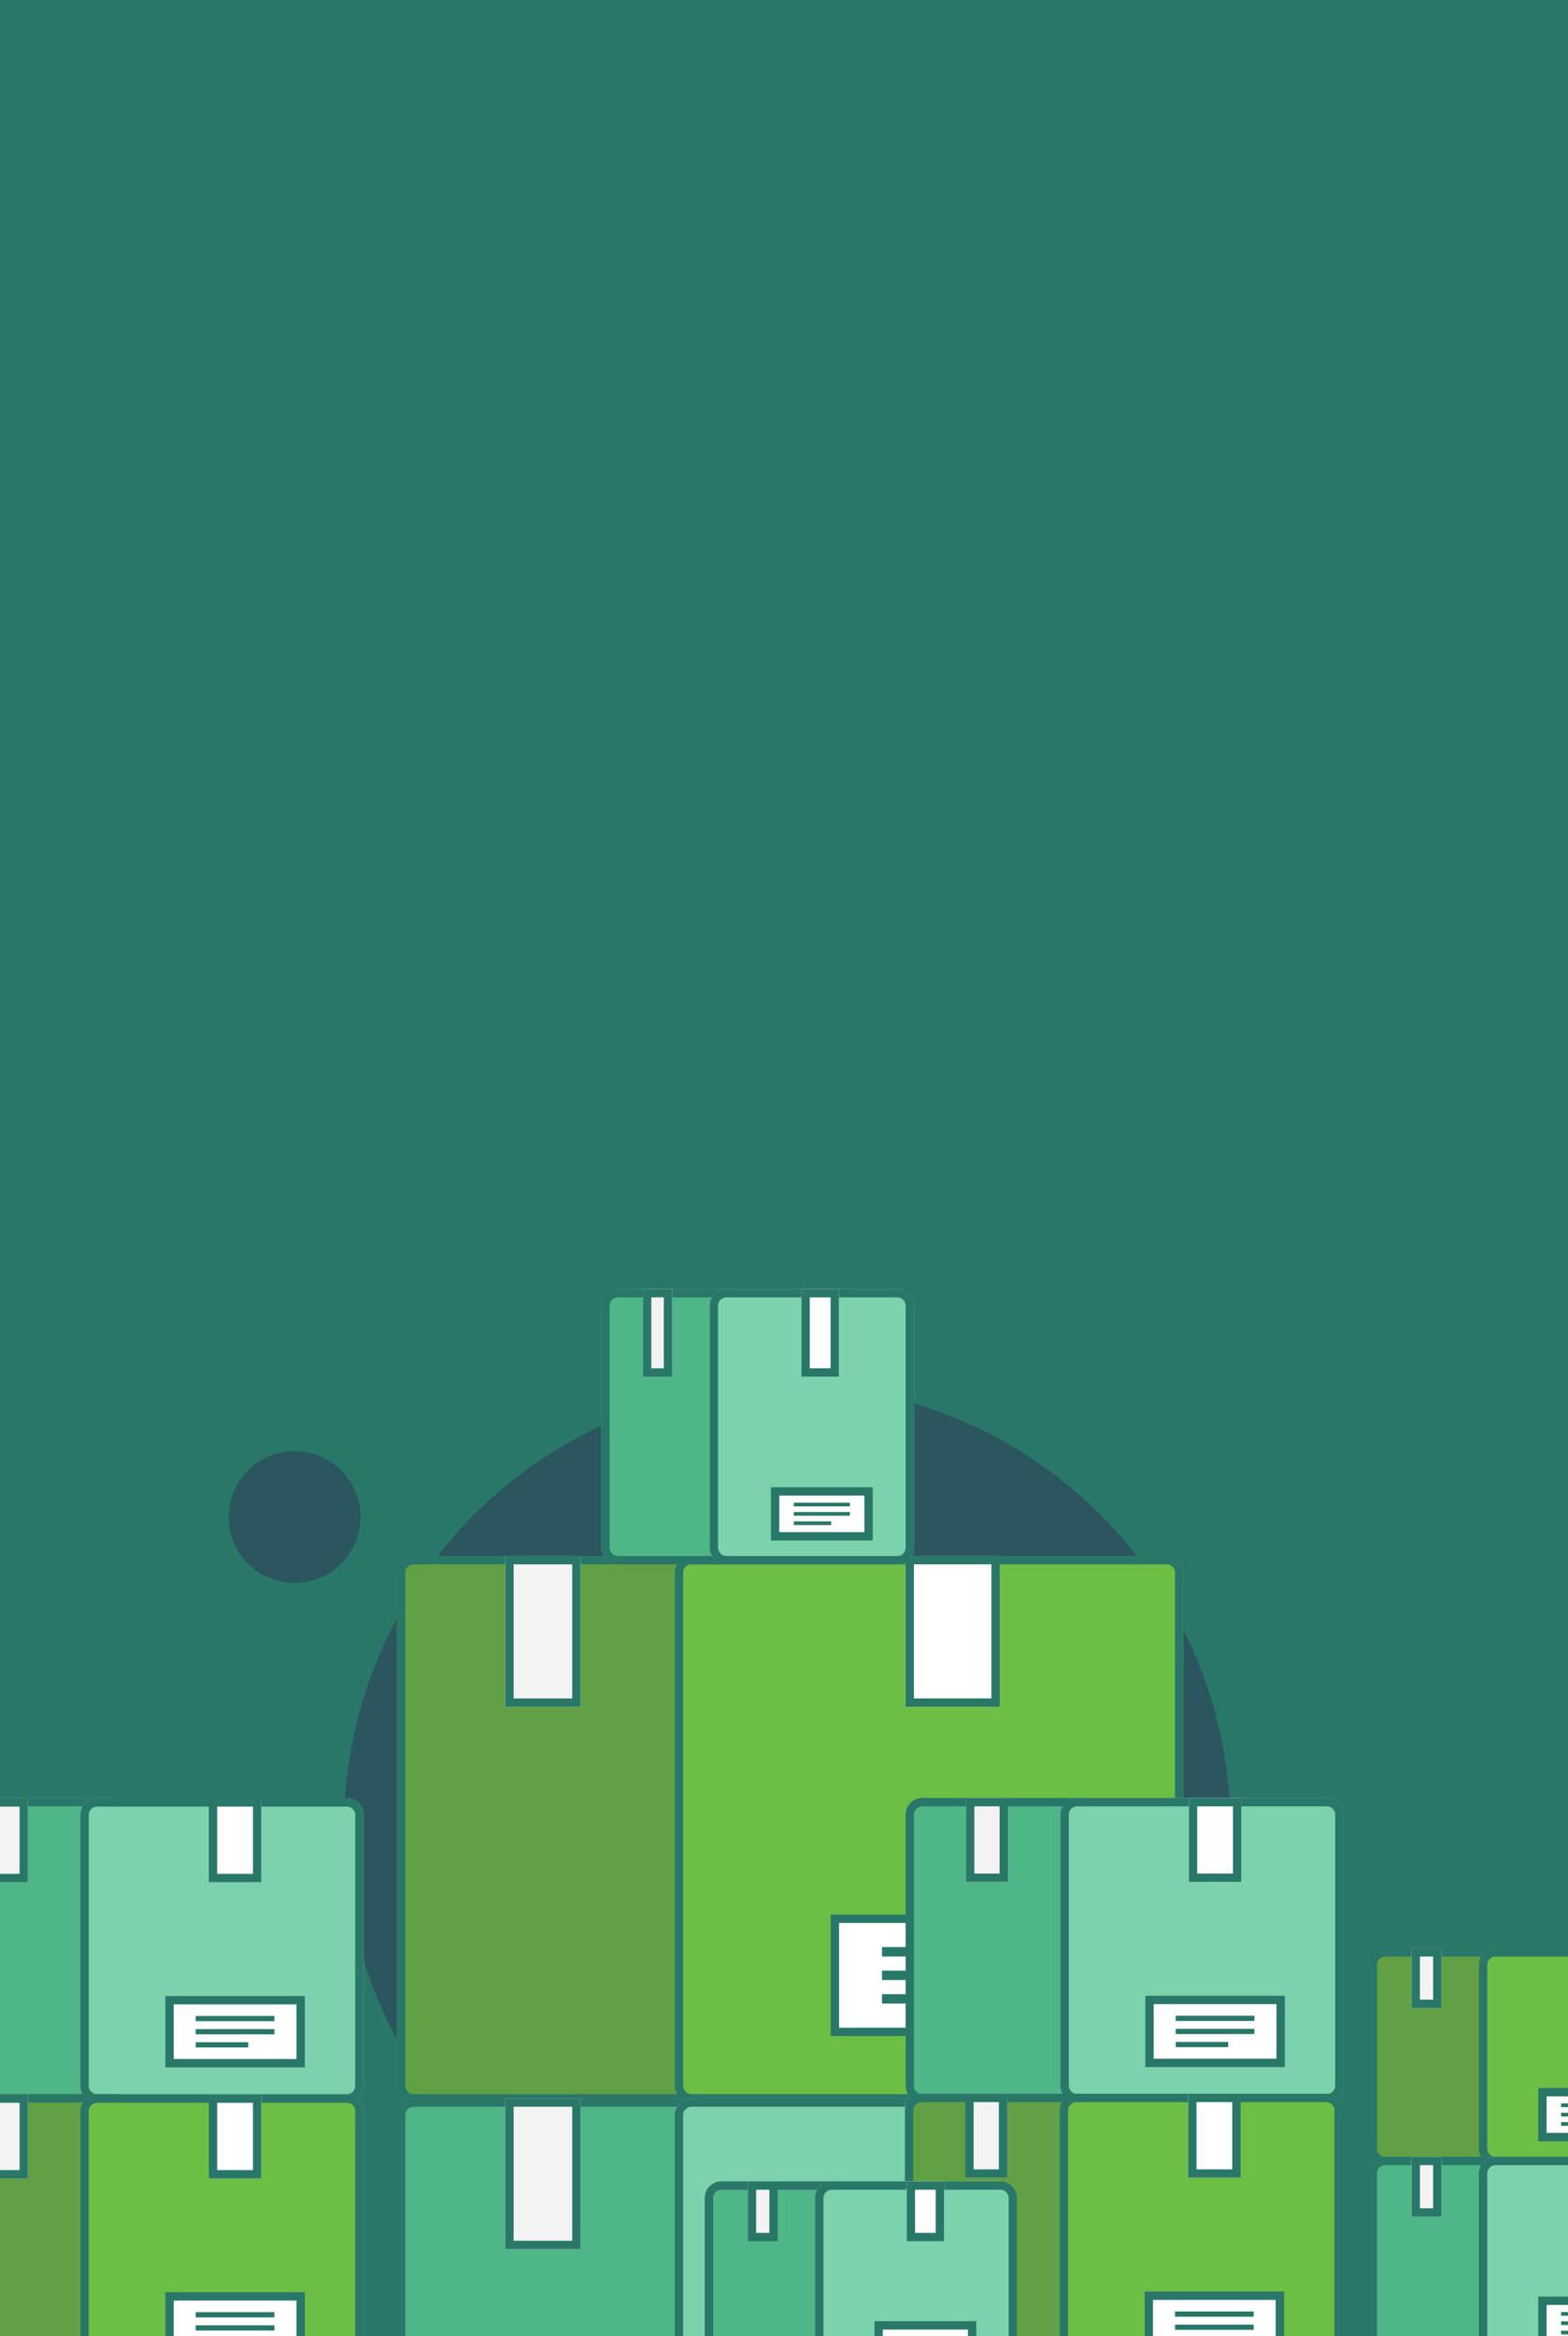 <?xml version="1.0" encoding="UTF-8"?> <svg xmlns="http://www.w3.org/2000/svg" width="376" height="560" viewBox="0 0 376 560" fill="none"><rect x="0" y="0" width="376" height="560" fill="#808080" stroke="none"/><g clip-path="url(#clip0_1903_85661)"><rect width="376" height="560" fill="#297768"></rect><path opacity="0.5" d="M188.774 544.877C247.48 544.877 295.07 497.214 295.07 438.419C295.07 379.624 247.48 331.961 188.774 331.961C130.067 331.961 82.477 379.624 82.477 438.419C82.477 497.214 130.067 544.877 188.774 544.877Z" fill="#2E3657"></path><path opacity="0.5" d="M276.522 535.072C283.241 535.072 288.688 529.617 288.688 522.887C288.688 516.158 283.241 510.703 276.522 510.703C269.803 510.703 264.356 516.158 264.356 522.887C264.356 529.617 269.803 535.072 276.522 535.072Z" fill="#2E3657"></path><path opacity="0.5" d="M70.633 379.451C79.367 379.451 86.447 372.37 86.447 363.636C86.447 354.903 79.367 347.822 70.633 347.822C61.899 347.822 54.818 354.903 54.818 363.636C54.818 372.37 61.899 379.451 70.633 379.451Z" fill="#2E3657"></path><path d="M249.465 522.437H240.899L245.511 519.143L249.465 522.437Z" fill="#297768"></path><path fill-rule="evenodd" clip-rule="evenodd" d="M249.465 522.437L245.511 519.143L240.899 522.437H249.465ZM245.011 521.119H245.825L245.449 520.806L245.011 521.119Z" fill="#297768"></path><path d="M118.075 522.437H125.323L121.369 519.143L118.075 522.437Z" fill="#297768"></path><path fill-rule="evenodd" clip-rule="evenodd" d="M118.075 522.437L121.369 519.143L125.323 522.437H118.075ZM121.683 521.119H121.256L121.45 520.925L121.683 521.119Z" fill="#297768"></path><path d="M95.179 376.979C95.179 374.769 96.97 372.979 99.179 372.979H166.325V503.979H99.179C96.97 503.979 95.179 502.188 95.179 499.979V376.979Z" fill="#61A044"></path><path fill-rule="evenodd" clip-rule="evenodd" d="M164.325 374.979H99.179C98.074 374.979 97.179 375.874 97.179 376.979V499.979C97.179 501.083 98.074 501.979 99.179 501.979H164.325V374.979ZM99.179 372.979C96.97 372.979 95.179 374.769 95.179 376.979V499.979C95.179 502.188 96.97 503.979 99.179 503.979H166.325V372.979H99.179Z" fill="#297768"></path><path d="M161.808 376.979C161.808 374.769 163.598 372.979 165.808 372.979H279.773C281.982 372.979 283.773 374.769 283.773 376.979V499.979C283.773 502.188 281.982 503.979 279.773 503.979H165.808C163.598 503.979 161.808 502.188 161.808 499.979V376.979Z" fill="#6CBE45"></path><path fill-rule="evenodd" clip-rule="evenodd" d="M279.773 374.979H165.808C164.703 374.979 163.808 375.874 163.808 376.979V499.979C163.808 501.083 164.703 501.979 165.808 501.979H279.773C280.878 501.979 281.773 501.083 281.773 499.979V376.979C281.773 375.874 280.878 374.979 279.773 374.979ZM165.808 372.979C163.598 372.979 161.808 374.769 161.808 376.979V499.979C161.808 502.188 163.598 503.979 165.808 503.979H279.773C281.982 503.979 283.773 502.188 283.773 499.979V376.979C283.773 374.769 281.982 372.979 279.773 372.979H165.808Z" fill="#297768"></path><path d="M256.668 459.936H200.202V487.039H256.668V459.936Z" fill="white"></path><path fill-rule="evenodd" clip-rule="evenodd" d="M199.202 458.936H257.668V488.039H199.202V458.936ZM201.202 460.936V486.039H255.668V460.936H201.202Z" fill="#297768"></path><path d="M245.378 466.711H211.499V468.97H245.378V466.711Z" fill="#297768"></path><path d="M245.378 472.357H211.499V474.616H245.378V472.357Z" fill="#297768"></path><path d="M234.085 478.004H211.499V480.263H234.085V478.004Z" fill="#297768"></path><path d="M239.73 372.979H217.144V409.116H239.73V372.979Z" fill="white"></path><path fill-rule="evenodd" clip-rule="evenodd" d="M237.73 374.979H219.144V407.116H237.73V374.979ZM239.73 372.979V409.116H217.144V372.979H239.73Z" fill="#297768"></path><path d="M139.224 372.979H121.155V409.116H139.224V372.979Z" fill="#F3F3F3"></path><path fill-rule="evenodd" clip-rule="evenodd" d="M137.224 374.979H123.155V407.116H137.224V374.979ZM139.224 372.979V409.116H121.155V372.979H139.224Z" fill="#297768"></path><path d="M95.179 506.979C95.179 504.769 96.97 502.979 99.179 502.979H166.325V633.979H99.179C96.97 633.979 95.179 632.188 95.179 629.979V506.979Z" fill="#4FB687"></path><path fill-rule="evenodd" clip-rule="evenodd" d="M164.325 504.979H99.179C98.074 504.979 97.179 505.874 97.179 506.979V629.979C97.179 631.083 98.074 631.979 99.179 631.979H164.325V504.979ZM99.179 502.979C96.97 502.979 95.179 504.769 95.179 506.979V629.979C95.179 632.188 96.97 633.979 99.179 633.979H166.325V502.979H99.179Z" fill="#297768"></path><path d="M161.808 506.979C161.808 504.769 163.598 502.979 165.808 502.979H279.773C281.982 502.979 283.773 504.769 283.773 506.979V629.979C283.773 632.188 281.982 633.979 279.773 633.979H165.808C163.598 633.979 161.808 632.188 161.808 629.979V506.979Z" fill="#7AD3AB"></path><path fill-rule="evenodd" clip-rule="evenodd" d="M279.773 504.979H165.808C164.703 504.979 163.808 505.874 163.808 506.979V629.979C163.808 631.083 164.703 631.979 165.808 631.979H279.773C280.878 631.979 281.773 631.083 281.773 629.979V506.979C281.773 505.874 280.878 504.979 279.773 504.979ZM165.808 502.979C163.598 502.979 161.808 504.769 161.808 506.979V629.979C161.808 632.188 163.598 633.979 165.808 633.979H279.773C281.982 633.979 283.773 632.188 283.773 629.979V506.979C283.773 504.769 281.982 502.979 279.773 502.979H165.808Z" fill="#297768"></path><path d="M239.73 502.979H217.144V539.116H239.73V502.979Z" fill="white"></path><path fill-rule="evenodd" clip-rule="evenodd" d="M237.73 504.979H219.144V537.116H237.73V504.979ZM239.73 502.979V539.116H217.144V502.979H239.73Z" fill="#297768"></path><path d="M139.224 502.979H121.155V539.116H139.224V502.979Z" fill="#F3F3F3"></path><path fill-rule="evenodd" clip-rule="evenodd" d="M137.224 504.979H123.155V537.116H137.224V504.979ZM139.224 502.979V539.116H121.155V502.979H139.224Z" fill="#297768"></path><path d="M328.179 470.979C328.179 468.769 329.97 466.979 332.179 466.979H361.179V518.979H332.179C329.97 518.979 328.179 517.188 328.179 514.979V470.979Z" fill="#61A044"></path><path fill-rule="evenodd" clip-rule="evenodd" d="M359.179 468.979H332.179C331.074 468.979 330.179 469.874 330.179 470.979V514.979C330.179 516.083 331.074 516.979 332.179 516.979H359.179V468.979ZM332.179 466.979C329.97 466.979 328.179 468.769 328.179 470.979V514.979C328.179 517.188 329.97 518.979 332.179 518.979H361.179V466.979H332.179Z" fill="#297768"></path><path d="M354.628 470.979C354.628 468.769 356.419 466.979 358.628 466.979H399.041C401.251 466.979 403.041 468.769 403.041 470.979V514.979C403.041 517.188 401.251 518.979 399.041 518.979H358.628C356.419 518.979 354.628 517.188 354.628 514.979V470.979Z" fill="#6CBE45"></path><path fill-rule="evenodd" clip-rule="evenodd" d="M399.041 468.979H358.628C357.523 468.979 356.628 469.874 356.628 470.979V514.979C356.628 516.083 357.523 516.979 358.628 516.979H399.041C400.146 516.979 401.041 516.083 401.041 514.979V470.979C401.041 469.874 400.146 468.979 399.041 468.979ZM358.628 466.979C356.419 466.979 354.628 468.769 354.628 470.979V514.979C354.628 517.188 356.419 518.979 358.628 518.979H399.041C401.251 518.979 403.041 517.188 403.041 514.979V470.979C403.041 468.769 401.251 466.979 399.041 466.979H358.628Z" fill="#297768"></path><path d="M392.284 501.496H369.87V512.255H392.284V501.496Z" fill="white"></path><path fill-rule="evenodd" clip-rule="evenodd" d="M368.87 500.496H393.284V513.255H368.87V500.496ZM370.87 502.496V511.255H391.284V502.496H370.87Z" fill="#297768"></path><path d="M387.799 504.186H374.35V505.082H387.799V504.186Z" fill="#297768"></path><path d="M387.799 506.426H374.35V507.322H387.799V506.426Z" fill="#297768"></path><path d="M383.316 508.668H374.35V509.565H383.316V508.668Z" fill="#297768"></path><path d="M345.66 466.979H338.487V481.323H345.66V466.979Z" fill="#F3F3F3"></path><path fill-rule="evenodd" clip-rule="evenodd" d="M343.66 468.979H340.487V479.323H343.66V468.979ZM345.66 466.979V481.323H338.487V466.979H345.66Z" fill="#297768"></path><path d="M328.179 520.979C328.179 518.769 329.97 516.979 332.179 516.979H361.179V568.979H332.179C329.97 568.979 328.179 567.188 328.179 564.979V520.979Z" fill="#4FB687"></path><path fill-rule="evenodd" clip-rule="evenodd" d="M359.179 518.979H332.179C331.074 518.979 330.179 519.874 330.179 520.979V564.979C330.179 566.083 331.074 566.979 332.179 566.979H359.179V518.979ZM332.179 516.979C329.97 516.979 328.179 518.769 328.179 520.979V564.979C328.179 567.188 329.97 568.979 332.179 568.979H361.179V516.979H332.179Z" fill="#297768"></path><path d="M354.628 520.979C354.628 518.769 356.419 516.979 358.628 516.979H399.041C401.251 516.979 403.041 518.769 403.041 520.979V564.979C403.041 567.188 401.251 568.979 399.041 568.979H358.628C356.419 568.979 354.628 567.188 354.628 564.979V520.979Z" fill="#7AD3AB"></path><path fill-rule="evenodd" clip-rule="evenodd" d="M399.041 518.979H358.628C357.523 518.979 356.628 519.874 356.628 520.979V564.979C356.628 566.083 357.523 566.979 358.628 566.979H399.041C400.146 566.979 401.041 566.083 401.041 564.979V520.979C401.041 519.874 400.146 518.979 399.041 518.979ZM358.628 516.979C356.419 516.979 354.628 518.769 354.628 520.979V564.979C354.628 567.188 356.419 568.979 358.628 568.979H399.041C401.251 568.979 403.041 567.188 403.041 564.979V520.979C403.041 518.769 401.251 516.979 399.041 516.979H358.628Z" fill="#297768"></path><path d="M392.284 551.496H369.87V562.255H392.284V551.496Z" fill="white"></path><path fill-rule="evenodd" clip-rule="evenodd" d="M368.87 550.496H393.284V563.255H368.87V550.496ZM370.87 552.496V561.255H391.284V552.496H370.87Z" fill="#297768"></path><path d="M387.799 554.186H374.35V555.082H387.799V554.186Z" fill="#297768"></path><path d="M387.799 556.426H374.35V557.322H387.799V556.426Z" fill="#297768"></path><path d="M383.316 558.668H374.35V559.565H383.316V558.668Z" fill="#297768"></path><path d="M345.66 516.979H338.487V531.323H345.66V516.979Z" fill="#F3F3F3"></path><path fill-rule="evenodd" clip-rule="evenodd" d="M343.66 518.979H340.487V529.323H343.66V518.979ZM345.66 516.979V531.323H338.487V516.979H345.66Z" fill="#297768"></path><path d="M144.179 312.979C144.179 310.769 145.97 308.979 148.179 308.979H175.179V374.979H148.179C145.97 374.979 144.179 373.188 144.179 370.979V312.979Z" fill="#4FB687"></path><path fill-rule="evenodd" clip-rule="evenodd" d="M173.179 310.979H148.179C147.074 310.979 146.179 311.874 146.179 312.979V370.979C146.179 372.083 147.074 372.979 148.179 372.979H173.179V310.979ZM148.179 308.979C145.97 308.979 144.179 310.769 144.179 312.979V370.979C144.179 373.188 145.97 374.979 148.179 374.979H175.179V308.979H148.179Z" fill="#297768"></path><path d="M170.179 312.979C170.179 310.769 171.97 308.979 174.179 308.979H215.179C217.388 308.979 219.179 310.769 219.179 312.979V370.979C219.179 373.188 217.388 374.979 215.179 374.979H174.179C171.97 374.979 170.179 373.188 170.179 370.979V312.979Z" fill="#7AD3AB"></path><path fill-rule="evenodd" clip-rule="evenodd" d="M215.179 310.979H174.179C173.074 310.979 172.179 311.874 172.179 312.979V370.979C172.179 372.083 173.074 372.979 174.179 372.979H215.179C216.283 372.979 217.179 372.083 217.179 370.979V312.979C217.179 311.874 216.283 310.979 215.179 310.979ZM174.179 308.979C171.97 308.979 170.179 310.769 170.179 312.979V370.979C170.179 373.188 171.97 374.979 174.179 374.979H215.179C217.388 374.979 219.179 373.188 219.179 370.979V312.979C219.179 310.769 217.388 308.979 215.179 308.979H174.179Z" fill="#297768"></path><path d="M208.284 357.496H185.87V368.255H208.284V357.496Z" fill="white"></path><path fill-rule="evenodd" clip-rule="evenodd" d="M184.87 356.496H209.284V369.255H184.87V356.496ZM186.87 358.496V367.255H207.284V358.496H186.87Z" fill="#297768"></path><path d="M203.799 360.186H190.35V361.082H203.799V360.186Z" fill="#297768"></path><path d="M203.799 362.426H190.35V363.322H203.799V362.426Z" fill="#297768"></path><path d="M199.316 364.668H190.35V365.565H199.316V364.668Z" fill="#297768"></path><path d="M201.179 308.979H192.179V329.979H201.179V308.979Z" fill="white"></path><path fill-rule="evenodd" clip-rule="evenodd" d="M199.179 310.979H194.179V327.979H199.179V310.979ZM201.179 308.979V329.979H192.179V308.979H201.179Z" fill="#297768"></path><path d="M161.179 308.979H154.179V329.979H161.179V308.979Z" fill="#F3F3F3"></path><path fill-rule="evenodd" clip-rule="evenodd" d="M159.179 310.979H156.179V327.979H159.179V310.979ZM161.179 308.979V329.979H154.179V308.979H161.179Z" fill="#297768"></path><path d="M-17.821 434.979C-17.821 432.769 -16.03 430.979 -13.821 430.979H28.179V503.979H-13.821C-16.03 503.979 -17.821 502.188 -17.821 499.979V434.979Z" fill="#4FB687"></path><path fill-rule="evenodd" clip-rule="evenodd" d="M26.179 432.979H-13.821C-14.926 432.979 -15.821 433.874 -15.821 434.979V499.979C-15.821 501.083 -14.926 501.979 -13.821 501.979H26.179V432.979ZM-13.821 430.979C-16.03 430.979 -17.821 432.769 -17.821 434.979V499.979C-17.821 502.188 -16.03 503.979 -13.821 503.979H28.179V430.979H-13.821Z" fill="#297768"></path><path d="M19.276 435.045C19.276 432.836 21.067 431.045 23.276 431.045H83.18C85.39 431.045 87.18 432.836 87.18 435.045V499.979C87.18 502.188 85.39 503.979 83.18 503.979H23.276C21.067 503.979 19.276 502.188 19.276 499.979V435.045Z" fill="#7AD3AB"></path><path fill-rule="evenodd" clip-rule="evenodd" d="M83.18 433.045H23.276C22.172 433.045 21.276 433.94 21.276 435.045V499.979C21.276 501.084 22.172 501.979 23.276 501.979H83.18C84.285 501.979 85.18 501.084 85.18 499.979V435.045C85.18 433.94 84.285 433.045 83.18 433.045ZM23.276 431.045C21.067 431.045 19.276 432.836 19.276 435.045V499.979C19.276 502.188 21.067 503.979 23.276 503.979H83.18C85.39 503.979 87.18 502.188 87.18 499.979V435.045C87.18 432.836 85.39 431.045 83.18 431.045H23.276Z" fill="#297768"></path><path d="M72.092 479.457H40.655V494.547H72.092V479.457Z" fill="white"></path><path fill-rule="evenodd" clip-rule="evenodd" d="M39.655 478.457H73.092V495.547H39.655V478.457ZM41.655 480.457V493.547H71.092V480.457H41.655Z" fill="#297768"></path><path d="M65.799 483.23H46.937V484.488H65.799V483.23Z" fill="#297768"></path><path d="M65.799 486.373H46.937V487.631H65.799V486.373Z" fill="#297768"></path><path d="M59.511 489.518H46.937V490.775H59.511V489.518Z" fill="#297768"></path><path d="M62.66 431.045H50.085V451.165H62.66V431.045Z" fill="white"></path><path fill-rule="evenodd" clip-rule="evenodd" d="M60.66 433.045H52.085V449.165H60.66V433.045ZM62.66 431.045V451.165H50.085V431.045H62.66Z" fill="#297768"></path><path d="M6.7 431.045H-3.36V451.165H6.7V431.045Z" fill="#F3F3F3"></path><path fill-rule="evenodd" clip-rule="evenodd" d="M4.7 433.045H-1.36V449.165H4.7V433.045ZM6.7 431.045V451.165H-3.36V431.045H6.7Z" fill="#297768"></path><path d="M-17.821 505.979C-17.821 503.769 -16.03 501.979 -13.821 501.979H28.179V574.979H-13.821C-16.03 574.979 -17.821 573.188 -17.821 570.979V505.979Z" fill="#61A044"></path><path fill-rule="evenodd" clip-rule="evenodd" d="M26.179 503.979H-13.821C-14.926 503.979 -15.821 504.874 -15.821 505.979V570.979C-15.821 572.083 -14.926 572.979 -13.821 572.979H26.179V503.979ZM-13.821 501.979C-16.03 501.979 -17.821 503.769 -17.821 505.979V570.979C-17.821 573.188 -16.03 574.979 -13.821 574.979H28.179V501.979H-13.821Z" fill="#297768"></path><path d="M19.276 506.045C19.276 503.836 21.067 502.045 23.276 502.045H83.18C85.39 502.045 87.18 503.836 87.18 506.045V570.979C87.18 573.188 85.39 574.979 83.18 574.979H23.276C21.067 574.979 19.276 573.188 19.276 570.979V506.045Z" fill="#6CBE45"></path><path fill-rule="evenodd" clip-rule="evenodd" d="M83.18 504.045H23.276C22.172 504.045 21.276 504.94 21.276 506.045V570.979C21.276 572.084 22.172 572.979 23.276 572.979H83.18C84.285 572.979 85.18 572.084 85.18 570.979V506.045C85.18 504.94 84.285 504.045 83.18 504.045ZM23.276 502.045C21.067 502.045 19.276 503.836 19.276 506.045V570.979C19.276 573.188 21.067 574.979 23.276 574.979H83.18C85.39 574.979 87.18 573.188 87.18 570.979V506.045C87.18 503.836 85.39 502.045 83.18 502.045H23.276Z" fill="#297768"></path><path d="M72.092 550.457H40.655V565.547H72.092V550.457Z" fill="white"></path><path fill-rule="evenodd" clip-rule="evenodd" d="M39.655 549.457H73.092V566.547H39.655V549.457ZM41.655 551.457V564.547H71.092V551.457H41.655Z" fill="#297768"></path><path d="M65.799 554.23H46.937V555.488H65.799V554.23Z" fill="#297768"></path><path d="M65.799 557.373H46.937V558.631H65.799V557.373Z" fill="#297768"></path><path d="M62.66 502.045H50.085V522.165H62.66V502.045Z" fill="white"></path><path fill-rule="evenodd" clip-rule="evenodd" d="M60.66 504.045H52.085V520.165H60.66V504.045ZM62.66 502.045V522.165H50.085V502.045H62.66Z" fill="#297768"></path><path d="M6.7 502.045H-3.36V522.165H6.7V502.045Z" fill="#F3F3F3"></path><path fill-rule="evenodd" clip-rule="evenodd" d="M4.7 504.045H-1.36V520.165H4.7V504.045ZM6.7 502.045V522.165H-3.36V502.045H6.7Z" fill="#297768"></path><path d="M217.179 434.979C217.179 432.769 218.97 430.979 221.179 430.979H260.179V503.979H221.179C218.97 503.979 217.179 502.188 217.179 499.979V434.979Z" fill="#4FB687"></path><path fill-rule="evenodd" clip-rule="evenodd" d="M258.179 432.979H221.179C220.074 432.979 219.179 433.874 219.179 434.979V499.979C219.179 501.083 220.074 501.979 221.179 501.979H258.179V432.979ZM221.179 430.979C218.97 430.979 217.179 432.769 217.179 434.979V499.979C217.179 502.188 218.97 503.979 221.179 503.979H260.179V430.979H221.179Z" fill="#297768"></path><path d="M254.276 434.979C254.276 432.769 256.067 430.979 258.276 430.979H318.181C320.39 430.979 322.181 432.769 322.181 434.979V499.913C322.181 502.122 320.39 503.913 318.181 503.913H258.276C256.067 503.913 254.276 502.122 254.276 499.913V434.979Z" fill="#7AD3AB"></path><path fill-rule="evenodd" clip-rule="evenodd" d="M318.181 432.979H258.276C257.172 432.979 256.276 433.874 256.276 434.979V499.913C256.276 501.017 257.172 501.913 258.276 501.913H318.181C319.285 501.913 320.181 501.017 320.181 499.913V434.979C320.181 433.874 319.285 432.979 318.181 432.979ZM258.276 430.979C256.067 430.979 254.276 432.769 254.276 434.979V499.913C254.276 502.122 256.067 503.913 258.276 503.913H318.181C320.39 503.913 322.181 502.122 322.181 499.913V434.979C322.181 432.769 320.39 430.979 318.181 430.979H258.276Z" fill="#297768"></path><path d="M307.092 479.391H275.655V494.48H307.092V479.391Z" fill="white"></path><path fill-rule="evenodd" clip-rule="evenodd" d="M274.655 478.391H308.092V495.48H274.655V478.391ZM276.655 480.391V493.48H306.092V480.391H276.655Z" fill="#297768"></path><path d="M300.799 483.164H281.937V484.422H300.799V483.164Z" fill="#297768"></path><path d="M300.799 486.309H281.937V487.566H300.799V486.309Z" fill="#297768"></path><path d="M294.511 489.451H281.937V490.709H294.511V489.451Z" fill="#297768"></path><path d="M297.66 430.979H285.085V451.098H297.66V430.979Z" fill="white"></path><path fill-rule="evenodd" clip-rule="evenodd" d="M295.66 432.979H287.085V449.098H295.66V432.979ZM297.66 430.979V451.098H285.085V430.979H297.66Z" fill="#297768"></path><path d="M241.7 430.979H231.64V451.098H241.7V430.979Z" fill="#F3F3F3"></path><path fill-rule="evenodd" clip-rule="evenodd" d="M239.7 432.979H233.64V449.098H239.7V432.979ZM241.7 430.979V451.098H231.64V430.979H241.7Z" fill="#297768"></path><path d="M217.008 505.877C217.008 503.668 218.799 501.877 221.008 501.877H260.008V574.877H221.008C218.799 574.877 217.008 573.086 217.008 570.877V505.877Z" fill="#61A044"></path><path fill-rule="evenodd" clip-rule="evenodd" d="M258.008 503.877H221.008C219.903 503.877 219.008 504.772 219.008 505.877V570.877C219.008 571.982 219.903 572.877 221.008 572.877H258.008V503.877ZM221.008 501.877C218.799 501.877 217.008 503.668 217.008 505.877V570.877C217.008 573.086 218.799 574.877 221.008 574.877H260.008V501.877H221.008Z" fill="#297768"></path><path d="M254.105 505.877C254.105 503.668 255.896 501.877 258.105 501.877H318.01C320.219 501.877 322.01 503.668 322.01 505.877V570.811C322.01 573.02 320.219 574.811 318.01 574.811H258.105C255.896 574.811 254.105 573.02 254.105 570.811V505.877Z" fill="#6CBE45"></path><path fill-rule="evenodd" clip-rule="evenodd" d="M318.01 503.877H258.105C257.001 503.877 256.105 504.772 256.105 505.877V570.811C256.105 571.916 257.001 572.811 258.105 572.811H318.01C319.114 572.811 320.01 571.916 320.01 570.811V505.877C320.01 504.772 319.114 503.877 318.01 503.877ZM258.105 501.877C255.896 501.877 254.105 503.668 254.105 505.877V570.811C254.105 573.02 255.896 574.811 258.105 574.811H318.01C320.219 574.811 322.01 573.02 322.01 570.811V505.877C322.01 503.668 320.219 501.877 318.01 501.877H258.105Z" fill="#297768"></path><path d="M306.921 550.289H275.484V565.379H306.921V550.289Z" fill="white"></path><path fill-rule="evenodd" clip-rule="evenodd" d="M274.484 549.289H307.921V566.379H274.484V549.289ZM276.484 551.289V564.379H305.921V551.289H276.484Z" fill="#297768"></path><path d="M300.628 554.062H281.766V555.32H300.628V554.062Z" fill="#297768"></path><path d="M300.628 557.207H281.766V558.465H300.628V557.207Z" fill="#297768"></path><path d="M297.489 501.877H284.914V521.997H297.489V501.877Z" fill="white"></path><path fill-rule="evenodd" clip-rule="evenodd" d="M295.489 503.877H286.914V519.997H295.489V503.877ZM297.489 501.877V521.997H284.914V501.877H297.489Z" fill="#297768"></path><path d="M241.529 501.877H231.469V521.997H241.529V501.877Z" fill="#F3F3F3"></path><path fill-rule="evenodd" clip-rule="evenodd" d="M239.529 503.877H233.469V519.997H239.529V503.877ZM241.529 501.877V521.997H231.469V501.877H241.529Z" fill="#297768"></path><path d="M169.008 526.877C169.008 524.668 170.799 522.877 173.008 522.877H202.008V574.877H173.008C170.799 574.877 169.008 573.086 169.008 570.877V526.877Z" fill="#4FB687"></path><path fill-rule="evenodd" clip-rule="evenodd" d="M200.008 524.877H173.008C171.903 524.877 171.008 525.772 171.008 526.877V570.877C171.008 571.982 171.903 572.877 173.008 572.877H200.008V524.877ZM173.008 522.877C170.799 522.877 169.008 524.668 169.008 526.877V570.877C169.008 573.086 170.799 574.877 173.008 574.877H202.008V522.877H173.008Z" fill="#297768"></path><path d="M195.457 526.877C195.457 524.668 197.248 522.877 199.457 522.877H239.871C242.08 522.877 243.871 524.668 243.871 526.877V570.877C243.871 573.086 242.08 574.877 239.871 574.877H199.457C197.248 574.877 195.457 573.086 195.457 570.877V526.877Z" fill="#7AD3AB"></path><path fill-rule="evenodd" clip-rule="evenodd" d="M239.871 524.877H199.457C198.352 524.877 197.457 525.772 197.457 526.877V570.877C197.457 571.982 198.352 572.877 199.457 572.877H239.871C240.975 572.877 241.871 571.982 241.871 570.877V526.877C241.871 525.772 240.975 524.877 239.871 524.877ZM199.457 522.877C197.248 522.877 195.457 524.668 195.457 526.877V570.877C195.457 573.086 197.248 574.877 199.457 574.877H239.871C242.08 574.877 243.871 573.086 243.871 570.877V526.877C243.871 524.668 242.08 522.877 239.871 522.877H199.457Z" fill="#297768"></path><path d="M233.113 557.395H210.699V568.153H233.113V557.395Z" fill="white"></path><path fill-rule="evenodd" clip-rule="evenodd" d="M209.699 556.395H234.113V569.153H209.699V556.395ZM211.699 558.395V567.153H232.113V558.395H211.699Z" fill="#297768"></path><path d="M226.387 522.877H217.422V537.222H226.387V522.877Z" fill="white"></path><path fill-rule="evenodd" clip-rule="evenodd" d="M224.387 524.877H219.422V535.222H224.387V524.877ZM226.387 522.877V537.222H217.422V522.877H226.387Z" fill="#297768"></path><path d="M186.489 522.877H179.316V537.222H186.489V522.877Z" fill="#F3F3F3"></path><path fill-rule="evenodd" clip-rule="evenodd" d="M184.489 524.877H181.316V535.222H184.489V524.877ZM186.489 522.877V537.222H179.316V522.877H186.489Z" fill="#297768"></path></g><defs><clipPath id="clip0_1903_85661"><rect width="376" height="560" fill="white"></rect></clipPath></defs></svg> 